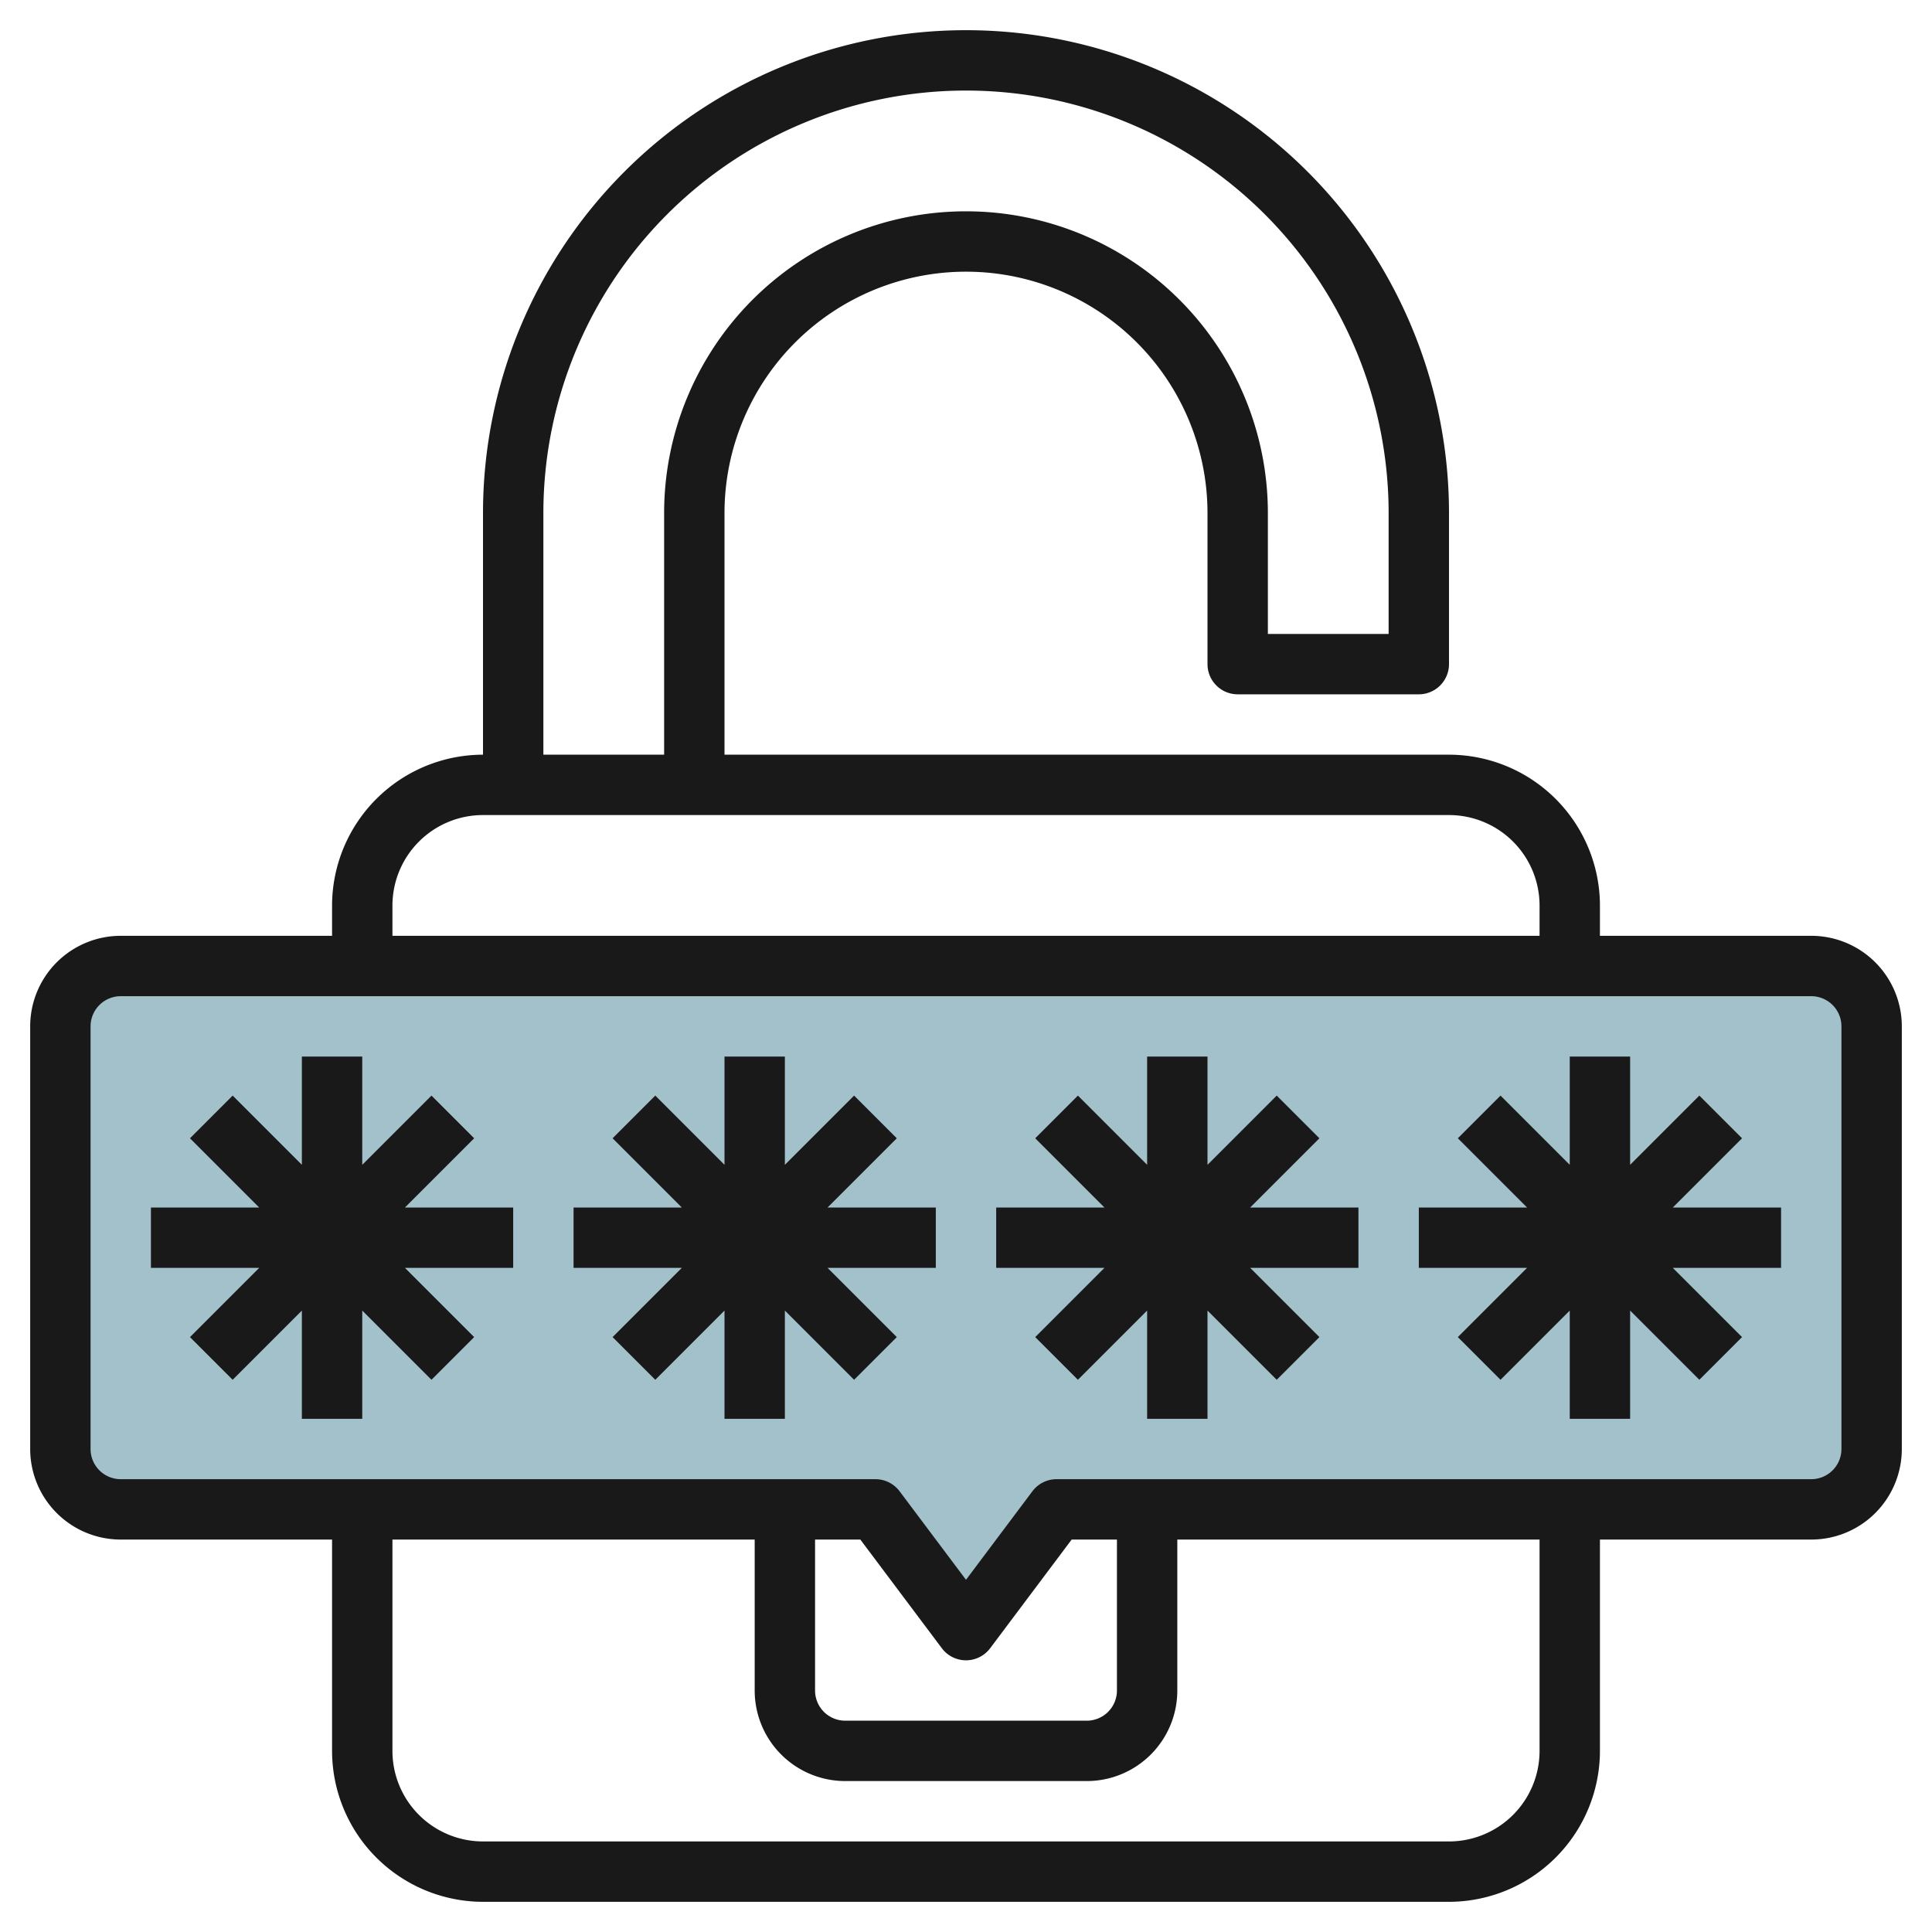 <svg id="Layer_3" height="512" viewBox="0 0 64 64" width="512" xmlns="http://www.w3.org/2000/svg" data-name="Layer 3"><path d="m35 50-3 4-3-4h-25a2 2 0 0 1 -2-2v-14a2 2 0 0 1 2-2h56a2 2 0 0 1 2 2v14a2 2 0 0 1 -2 2z" fill="#a3c1ca"/><g fill="#191919"><path d="m29.707 37.707-1.414-1.414-2.293 2.293v-3.586h-2v3.586l-2.293-2.293-1.414 1.414 2.293 2.293h-3.586v2h3.586l-2.293 2.293 1.414 1.414 2.293-2.293v3.586h2v-3.586l2.293 2.293 1.414-1.414-2.293-2.293h3.586v-2h-3.586z"/><path d="m43.707 37.707-1.414-1.414-2.293 2.293v-3.586h-2v3.586l-2.293-2.293-1.414 1.414 2.293 2.293h-3.586v2h3.586l-2.293 2.293 1.414 1.414 2.293-2.293v3.586h2v-3.586l2.293 2.293 1.414-1.414-2.293-2.293h3.586v-2h-3.586z"/><path d="m57.707 37.707-1.414-1.414-2.293 2.293v-3.586h-2v3.586l-2.293-2.293-1.414 1.414 2.293 2.293h-3.586v2h3.586l-2.293 2.293 1.414 1.414 2.293-2.293v3.586h2v-3.586l2.293 2.293 1.414-1.414-2.293-2.293h3.586v-2h-3.586z"/><path d="m15.707 37.707-1.414-1.414-2.293 2.293v-3.586h-2v3.586l-2.293-2.293-1.414 1.414 2.293 2.293h-3.586v2h3.586l-2.293 2.293 1.414 1.414 2.293-2.293v3.586h2v-3.586l2.293 2.293 1.414-1.414-2.293-2.293h3.586v-2h-3.586z"/><path d="m60 31h-7v-1a5.006 5.006 0 0 0 -5-5h-24v-8a8 8 0 0 1 16 0v5a1 1 0 0 0 1 1h6a1 1 0 0 0 1-1v-5a16 16 0 0 0 -32 0v8a5.006 5.006 0 0 0 -5 5v1h-7a3 3 0 0 0 -3 3v14a3 3 0 0 0 3 3h7v7a5.006 5.006 0 0 0 5 5h32a5.006 5.006 0 0 0 5-5v-7h7a3 3 0 0 0 3-3v-14a3 3 0 0 0 -3-3zm-42-14a14 14 0 0 1 28 0v4h-4v-4a10 10 0 0 0 -20 0v8h-4zm-5 13a3 3 0 0 1 3-3h32a3 3 0 0 1 3 3v1h-38zm38 28a3 3 0 0 1 -3 3h-32a3 3 0 0 1 -3-3v-7h12v5a3 3 0 0 0 3 3h8a3 3 0 0 0 3-3v-5h12zm-24-7h1.5l2.7 3.6a1 1 0 0 0 1.6 0l2.7-3.6h1.5v5a1 1 0 0 1 -1 1h-8a1 1 0 0 1 -1-1zm34-3a1 1 0 0 1 -1 1h-25a1 1 0 0 0 -.8.4l-2.2 2.933-2.2-2.933a1 1 0 0 0 -.8-.4h-25a1 1 0 0 1 -1-1v-14a1 1 0 0 1 1-1h56a1 1 0 0 1 1 1z"/></g></svg>